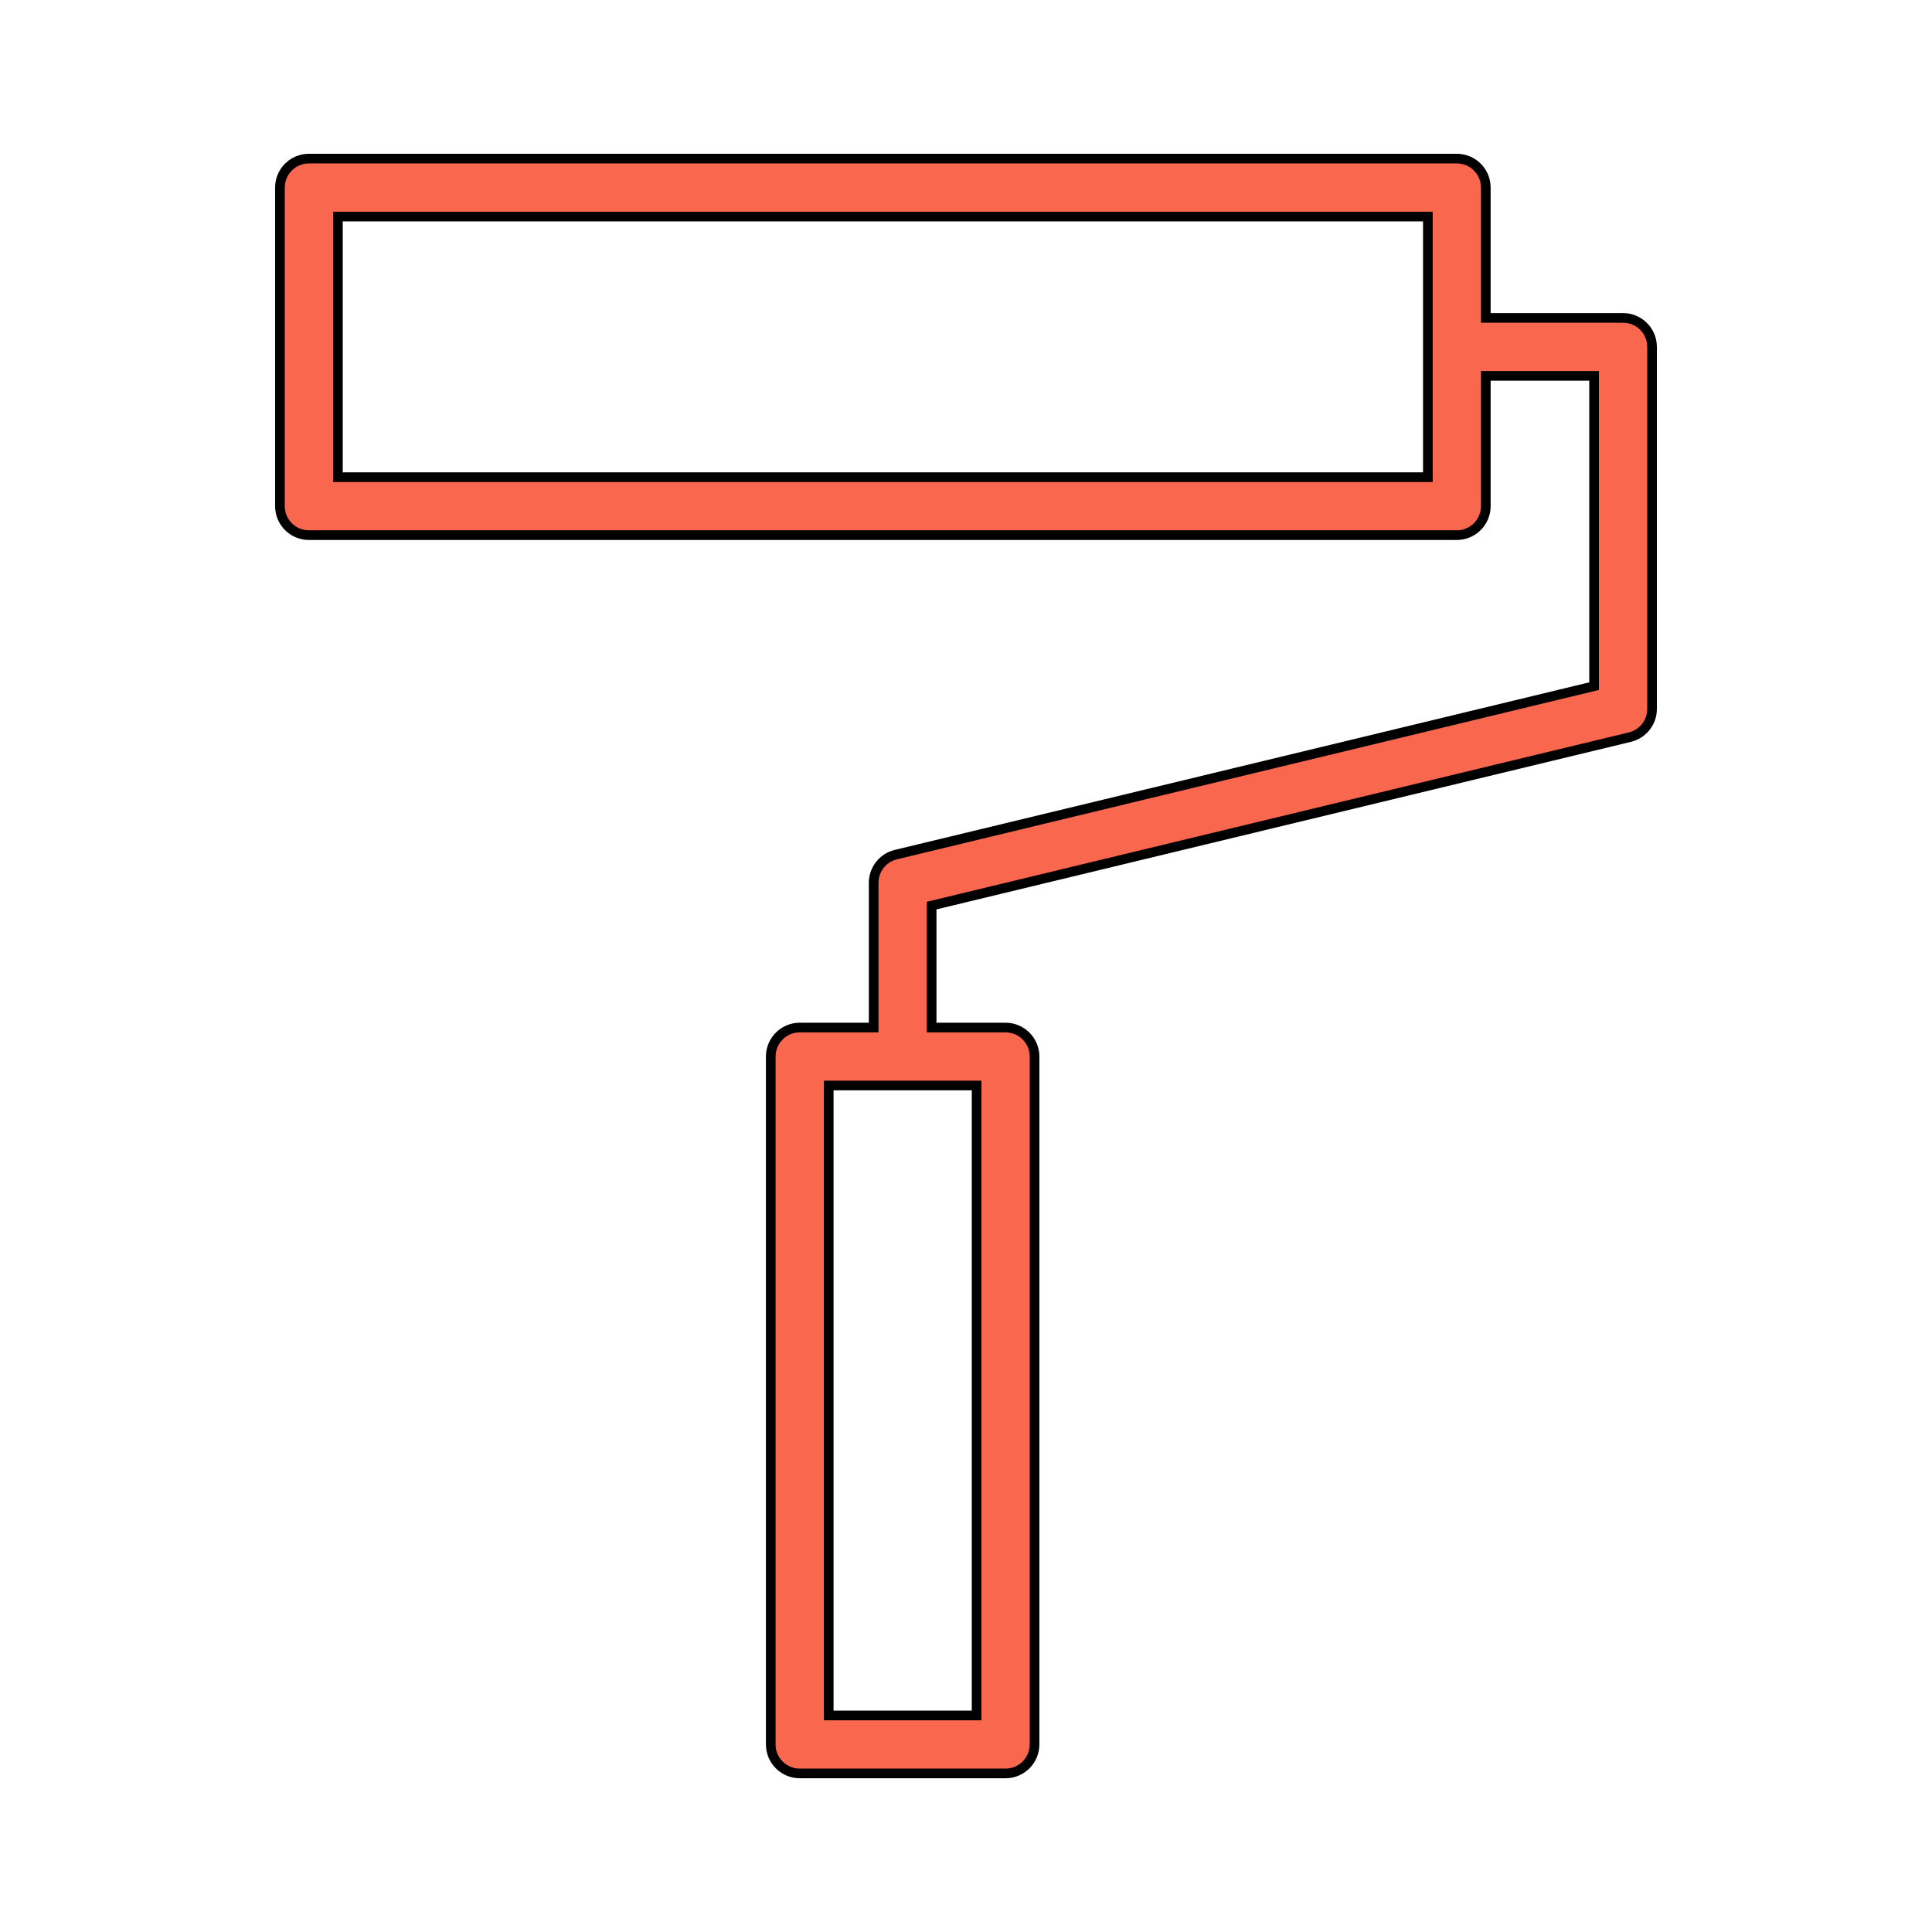 <?xml version="1.0" encoding="UTF-8"?> <svg xmlns="http://www.w3.org/2000/svg" viewBox="0 0 100.00 100.00" data-guides="{&quot;vertical&quot;:[],&quot;horizontal&quot;:[]}"><path fill="#f8674e" stroke="black" fill-opacity="1" stroke-width="0.5" stroke-opacity="1" color="rgb(51, 51, 51)" fill-rule="evenodd" id="tSvgfe389519e" title="Path 12" d="M84.01 16.455C81.642 16.455 79.273 16.455 76.905 16.455C76.905 14.206 76.905 11.958 76.905 9.709C76.905 8.881 76.233 8.209 75.405 8.209C55.6 8.209 35.794 8.209 15.989 8.209C15.161 8.209 14.489 8.881 14.489 9.709C14.489 15.206 14.489 20.702 14.489 26.199C14.489 27.027 15.161 27.699 15.989 27.699C35.794 27.699 55.6 27.699 75.405 27.699C76.233 27.699 76.905 27.027 76.905 26.199C76.905 23.951 76.905 21.703 76.905 19.455C78.773 19.455 80.642 19.455 82.51 19.455C82.51 24.808 82.51 30.162 82.51 35.515C70.463 38.422 58.416 41.328 46.369 44.235C45.696 44.398 45.221 45 45.221 45.693C45.221 48.191 45.221 50.688 45.221 53.186C43.945 53.186 42.67 53.186 41.394 53.186C40.566 53.186 39.894 53.858 39.894 54.686C39.894 66.555 39.894 78.423 39.894 90.292C39.894 91.12 40.566 91.792 41.394 91.792C44.945 91.792 48.497 91.792 52.048 91.792C52.876 91.792 53.548 91.12 53.548 90.292C53.548 78.423 53.548 66.555 53.548 54.686C53.548 53.858 52.876 53.186 52.048 53.186C50.772 53.186 49.497 53.186 48.221 53.186C48.221 51.082 48.221 48.978 48.221 46.874C60.268 43.967 72.315 41.061 84.362 38.154C85.035 37.991 85.51 37.389 85.51 36.696C85.51 30.449 85.51 24.202 85.51 17.955C85.51 17.127 84.838 16.455 84.01 16.455ZM73.906 24.699C55.101 24.699 36.295 24.699 17.49 24.699C17.49 20.202 17.49 15.706 17.49 11.209C36.295 11.209 55.101 11.209 73.906 11.209C73.906 15.706 73.906 20.202 73.906 24.699ZM50.549 88.792C47.998 88.792 45.446 88.792 42.895 88.792C42.895 77.923 42.895 67.055 42.895 56.186C45.446 56.186 47.998 56.186 50.549 56.186C50.549 67.055 50.549 77.923 50.549 88.792Z"></path><defs></defs></svg> 